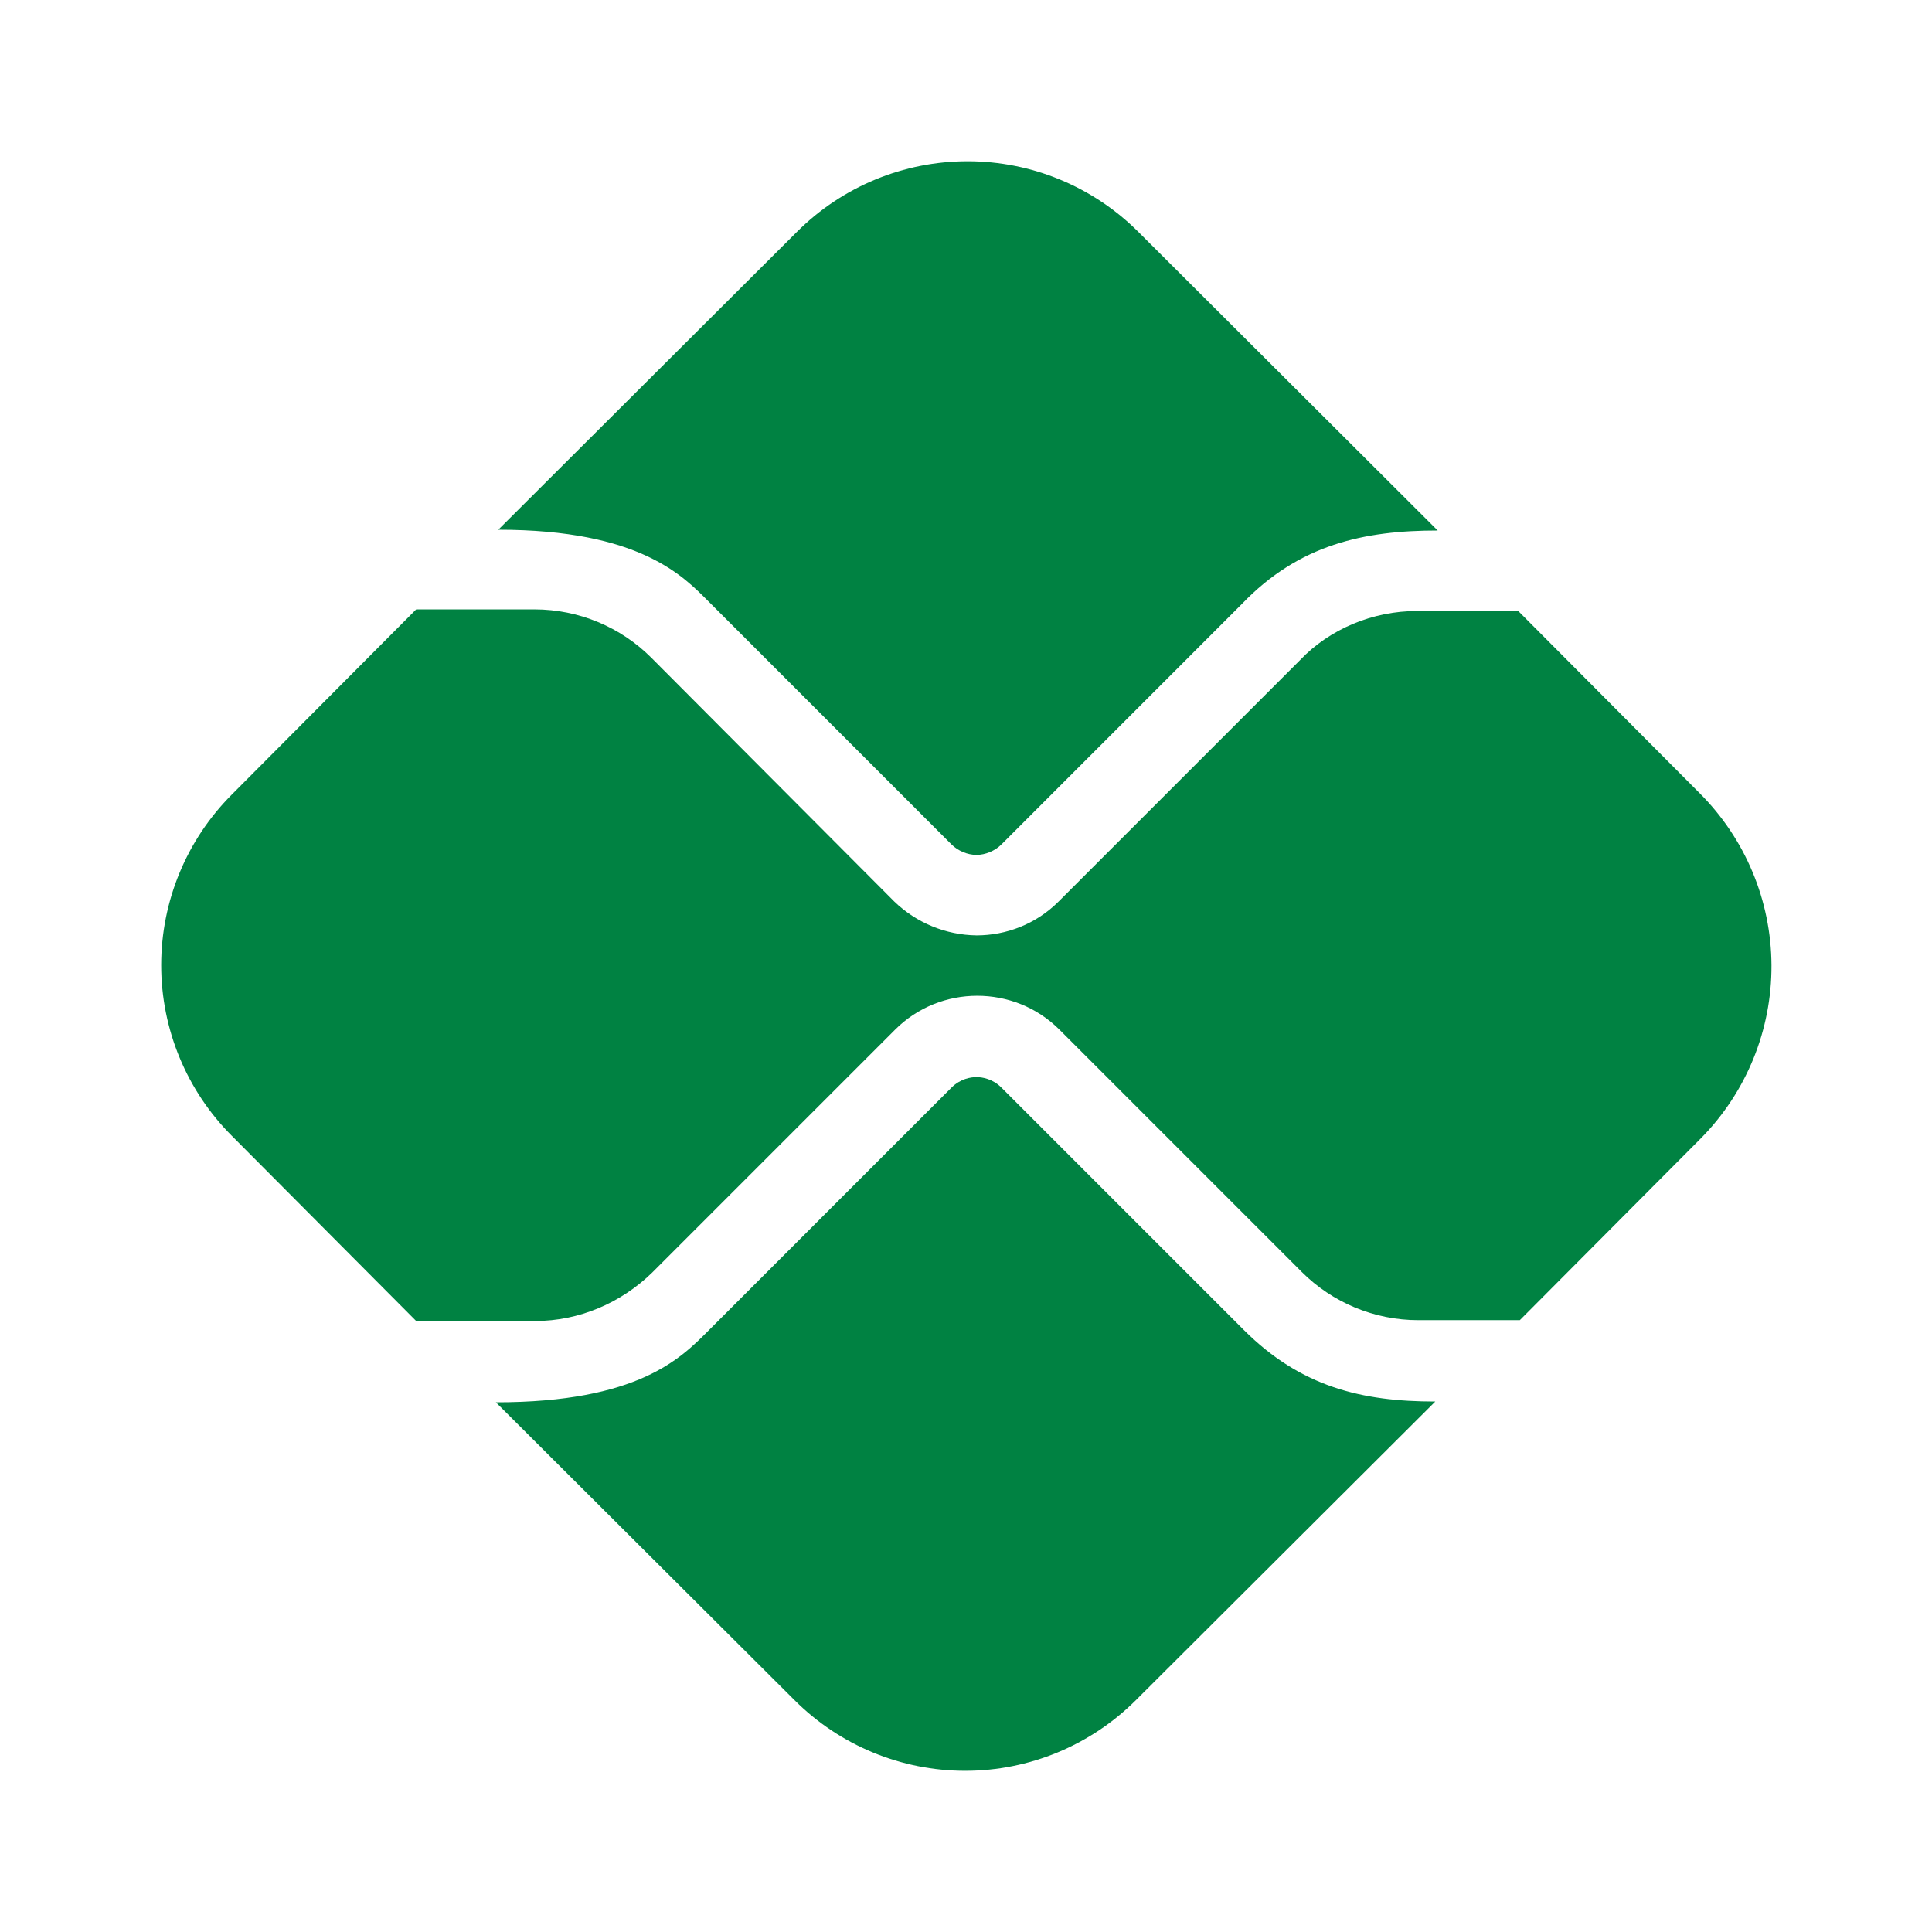 <svg width="44" height="44" viewBox="0 0 44 44" fill="none" xmlns="http://www.w3.org/2000/svg">
<path d="M28.325 30.287L22.807 24.769C22.605 24.567 22.367 24.53 22.238 24.53C22.11 24.53 21.872 24.567 21.67 24.769L16.134 30.305C15.51 30.929 14.539 31.937 11.293 31.937L18.095 38.72C19.126 39.75 20.524 40.329 21.982 40.329C23.439 40.329 24.837 39.75 25.869 38.72L32.688 31.919C31.02 31.919 29.627 31.589 28.325 30.287ZM16.134 13.695L21.67 19.232C21.817 19.379 22.037 19.47 22.238 19.47C22.44 19.47 22.66 19.379 22.807 19.232L28.288 13.75C29.59 12.394 31.075 12.082 32.743 12.082L25.924 5.28C24.892 4.25 23.494 3.672 22.037 3.672C20.579 3.672 19.181 4.25 18.15 5.28L11.348 12.064C14.575 12.064 15.565 13.127 16.134 13.695Z" fill="#008242"/>
<path d="M38.702 18.058L34.577 13.915H32.267C31.276 13.915 30.287 14.318 29.608 15.033L24.108 20.533C23.595 21.046 22.916 21.303 22.238 21.303C21.54 21.293 20.871 21.018 20.368 20.533L14.832 14.978C14.135 14.281 13.181 13.878 12.173 13.878H9.478L5.28 18.095C4.25 19.126 3.671 20.524 3.671 21.981C3.671 23.439 4.25 24.837 5.28 25.868L9.478 30.085H12.191C13.181 30.085 14.135 29.681 14.85 28.985L20.387 23.448C20.9 22.935 21.578 22.678 22.256 22.678C22.935 22.678 23.613 22.935 24.127 23.448L29.645 28.966C30.341 29.663 31.295 30.066 32.303 30.066H34.613L38.738 25.923C39.773 24.874 40.351 23.457 40.344 21.983C40.337 20.509 39.746 19.098 38.702 18.058Z" fill="#008242"/>
</svg>
